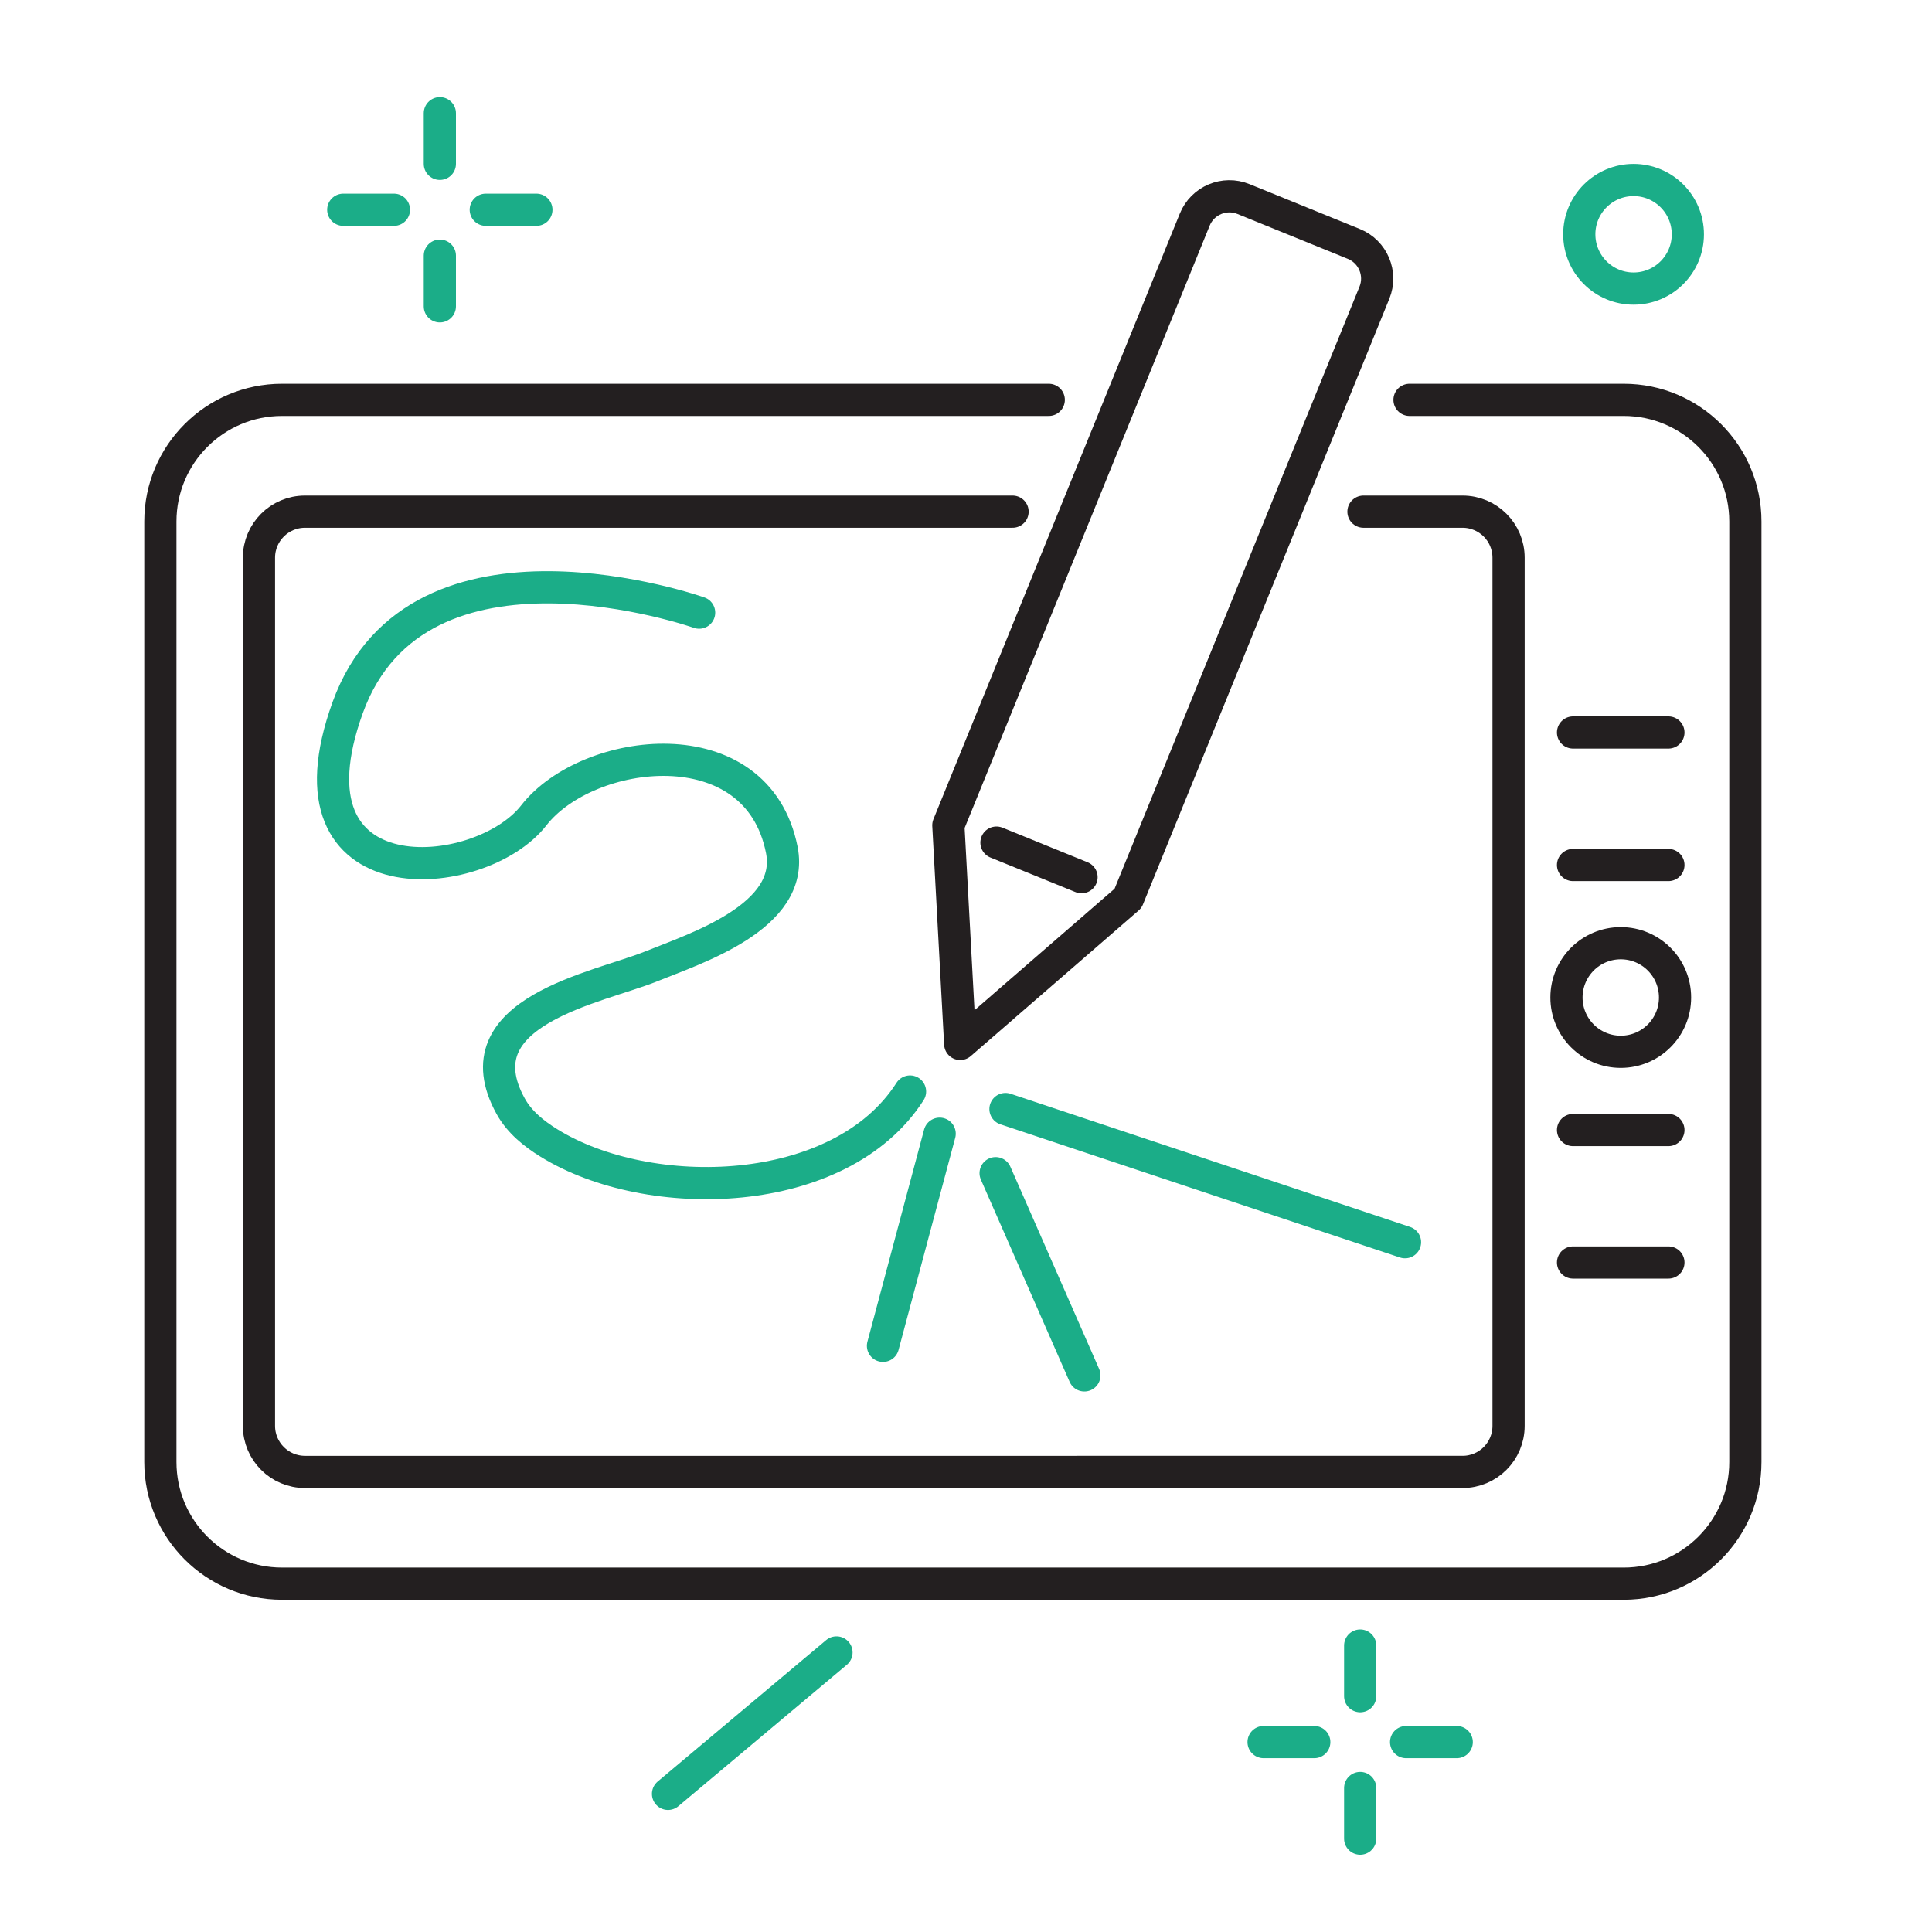 <?xml version="1.0" encoding="UTF-8"?> <svg xmlns="http://www.w3.org/2000/svg" id="_Слой_2_копия2_" data-name="Слой 2 (копия2)" viewBox="0 0 300 300"><defs><style> .cls-1 { stroke: #231f20; } .cls-1, .cls-2 { fill: none; stroke-linecap: round; stroke-linejoin: round; stroke-width: 5px; } .cls-2 { stroke: #1bad88; } </style></defs><g><g><line class="cls-2" x1="68.3" y1="17.58" x2="68.3" y2="25.44"></line><line class="cls-2" x1="68.3" y1="39.7" x2="68.3" y2="47.57"></line></g><g><line class="cls-2" x1="83.29" y1="32.57" x2="75.43" y2="32.57"></line><line class="cls-2" x1="61.17" y1="32.57" x2="53.3" y2="32.57"></line></g></g><line class="cls-2" x1="103.73" y1="278.55" x2="129.89" y2="256.59"></line><g><path class="cls-1" d="m204.96,66.25l-29.8,73.25-26.06,22.6-1.84-33.95,29.8-73.25,4.13-10.15,4.33-10.65c1.21-2.97,4.6-4.4,7.57-3.19l17.14,6.97c2.97,1.21,4.4,4.6,3.19,7.57l-4.33,10.65-4.13,10.15Z"></path><line class="cls-1" x1="167.94" y1="136.21" x2="154.73" y2="130.84"></line></g><path class="cls-2" d="m108.56,95.13s-43.65-15.41-54.57,14.74c-10.91,30.14,20.54,27.46,28.89,16.75,8.35-10.72,34.67-14.07,38.52,5.36,2.06,10.4-13.5,15.32-20.26,18.07-8.23,3.34-30.01,6.96-21.84,21.73,1.36,2.46,3.6,4.26,5.95,5.71,15.53,9.61,45.23,8.94,56.06-8"></path><g><g><line class="cls-2" x1="211.21" y1="255.52" x2="211.21" y2="263.38"></line><line class="cls-2" x1="211.21" y1="277.64" x2="211.21" y2="285.5"></line></g><g><line class="cls-2" x1="226.2" y1="270.51" x2="218.34" y2="270.51"></line><line class="cls-2" x1="204.08" y1="270.51" x2="196.21" y2="270.51"></line></g></g><circle class="cls-2" cx="253.66" cy="36.38" r="8.43"></circle><path class="cls-1" d="m218.87,62.09h33.26c10.43,0,18.89,8.46,18.89,18.89v146.04c0,10.43-8.46,18.89-18.89,18.89H43.79c-10.43,0-18.89-8.46-18.89-18.89V80.98c0-10.43,8.46-18.89,18.89-18.89h119.06"></path><path class="cls-1" d="m211.72,79.45h15.38c3.95,0,7.15,3.2,7.15,7.15v134.81c0,3.95-3.2,7.15-7.15,7.15H47.36c-3.95,0-7.15-3.2-7.15-7.15V86.6c0-3.95,3.2-7.15,7.15-7.15h109.87"></path><g><circle class="cls-1" cx="251.67" cy="154.89" r="8.43"></circle><line class="cls-1" x1="244.26" y1="134.32" x2="259.07" y2="134.32"></line><line class="cls-1" x1="244.26" y1="113.74" x2="259.07" y2="113.74"></line><line class="cls-1" x1="244.26" y1="175.47" x2="259.07" y2="175.47"></line><line class="cls-1" x1="244.26" y1="196.04" x2="259.07" y2="196.04"></line></g><line class="cls-2" x1="145.91" y1="176.04" x2="137.11" y2="208.98"></line><line class="cls-2" x1="156.13" y1="172.21" x2="218.17" y2="192.89"></line><line class="cls-2" x1="154.6" y1="182.17" x2="168.38" y2="213.57"></line></svg> 